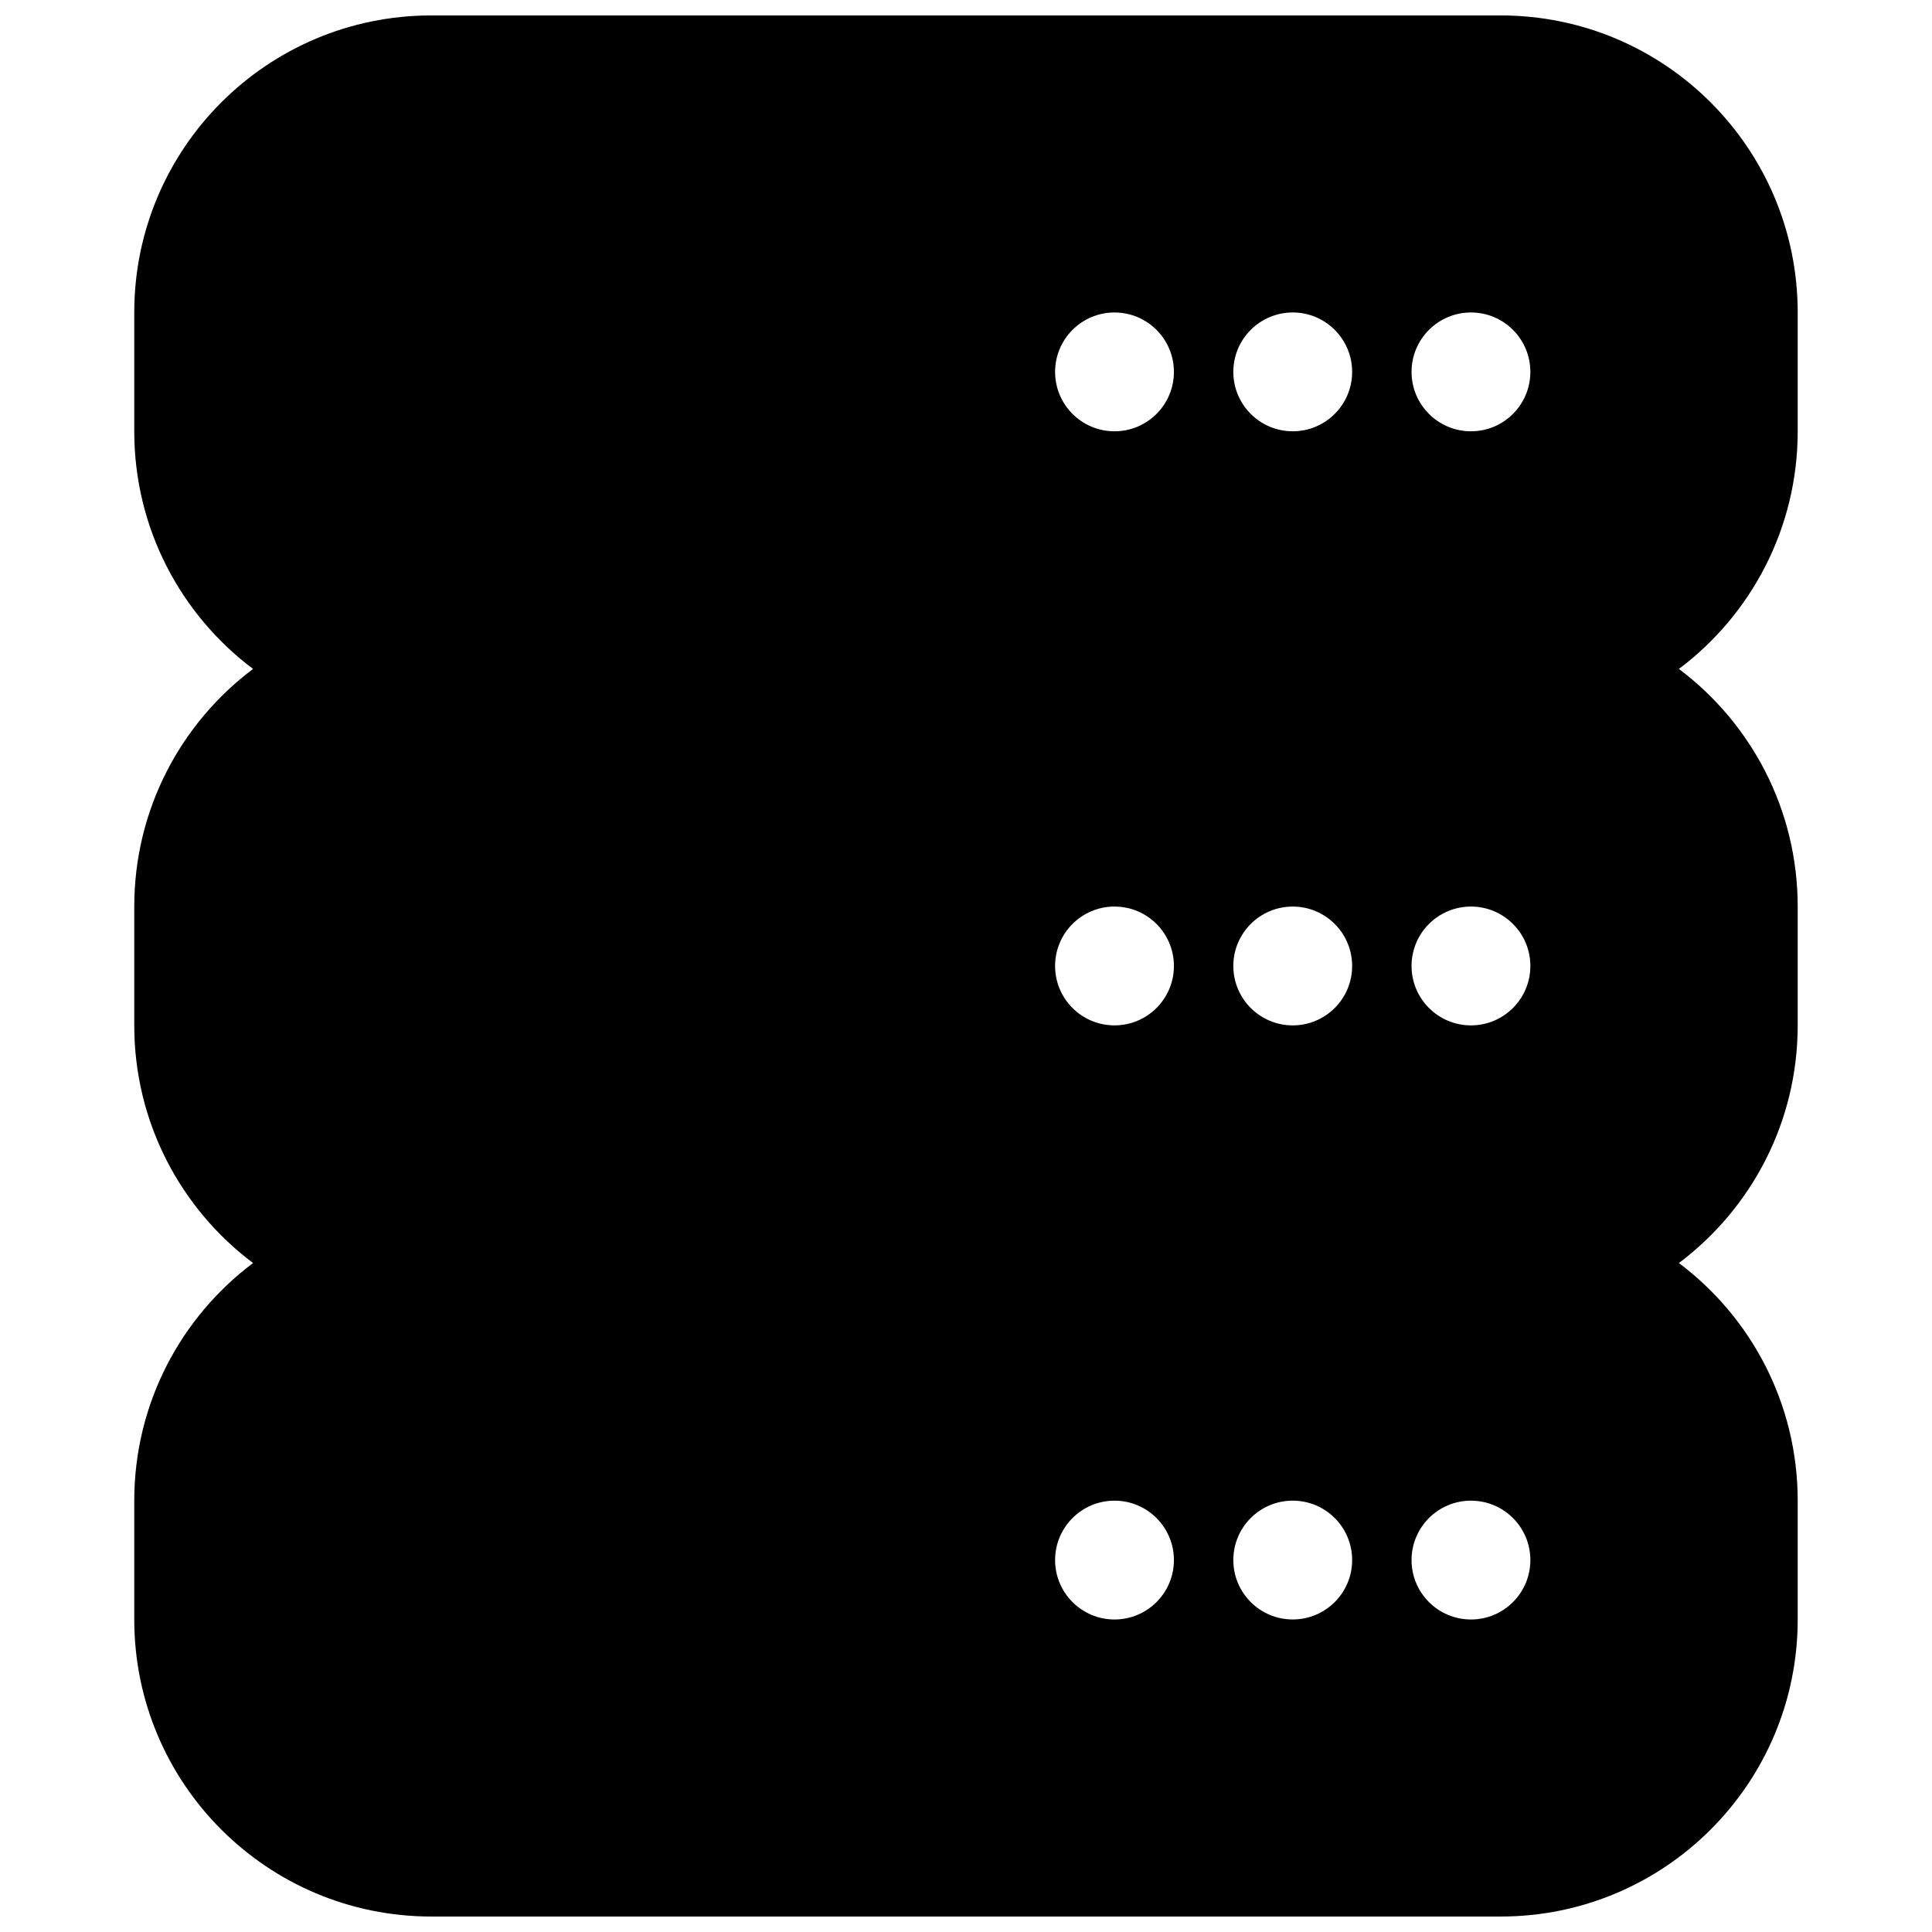 <?xml version="1.0" encoding="UTF-8"?>
<!-- Uploaded to: ICON Repo, www.iconrepo.com, Generator: ICON Repo Mixer Tools -->
<svg width="800px" height="800px" version="1.1" viewBox="144 144 512 512" xmlns="http://www.w3.org/2000/svg">
 <defs>
  <clipPath id="a">
   <path d="m179 148.09h442v503.81h-442z"/>
  </clipPath>
 </defs>
 <g clip-path="url(#a)">
  <path d="m179.58 226.81c0-43.473 35.242-78.719 78.719-78.719h283.39c43.477 0 78.719 35.246 78.719 78.719v31.488c0 25.754-12.363 48.617-31.48 62.977 19.117 14.363 31.48 37.227 31.48 62.977v31.488c0 25.75-12.363 48.613-31.48 62.977 19.117 14.363 31.48 37.227 31.48 62.977v31.488c0 43.477-35.242 78.719-78.719 78.719h-283.39c-43.477 0-78.719-35.242-78.719-78.719v-31.488c0-25.75 12.363-48.613 31.48-62.977-19.117-14.363-31.48-37.227-31.48-62.977v-31.488c0-25.75 12.363-48.613 31.48-62.977-19.117-14.359-31.48-37.223-31.48-62.977zm244.03 15.746c0 8.695 7.051 15.742 15.746 15.742s15.742-7.047 15.742-15.742c0-8.695-7.047-15.746-15.742-15.746s-15.746 7.051-15.746 15.746zm15.746 173.18c-8.695 0-15.746-7.047-15.746-15.742s7.051-15.746 15.746-15.746 15.742 7.051 15.742 15.746-7.047 15.742-15.742 15.742zm-15.746 141.7c0 8.695 7.051 15.746 15.746 15.746s15.742-7.051 15.742-15.746-7.047-15.742-15.742-15.742-15.746 7.047-15.746 15.742zm62.977-299.14c-8.695 0-15.742-7.047-15.742-15.742 0-8.695 7.047-15.746 15.742-15.746 8.695 0 15.746 7.051 15.746 15.746 0 8.695-7.051 15.742-15.746 15.742zm-15.742 141.7c0 8.695 7.047 15.742 15.742 15.742 8.695 0 15.746-7.047 15.746-15.742s-7.051-15.746-15.746-15.746c-8.695 0-15.742 7.051-15.742 15.746zm15.742 173.18c-8.695 0-15.742-7.051-15.742-15.746s7.047-15.742 15.742-15.742c8.695 0 15.746 7.047 15.746 15.742s-7.051 15.746-15.746 15.746zm31.488-330.62c0 8.695 7.051 15.742 15.746 15.742 8.695 0 15.742-7.047 15.742-15.742 0-8.695-7.047-15.746-15.742-15.746-8.695 0-15.746 7.051-15.746 15.746zm15.746 173.18c-8.695 0-15.746-7.047-15.746-15.742s7.051-15.746 15.746-15.746c8.695 0 15.742 7.051 15.742 15.746s-7.047 15.742-15.742 15.742zm-15.746 141.7c0 8.695 7.051 15.746 15.746 15.746 8.695 0 15.742-7.051 15.742-15.746s-7.047-15.742-15.742-15.742c-8.695 0-15.746 7.047-15.746 15.742z" fill-rule="evenodd"/>
 </g>
</svg>